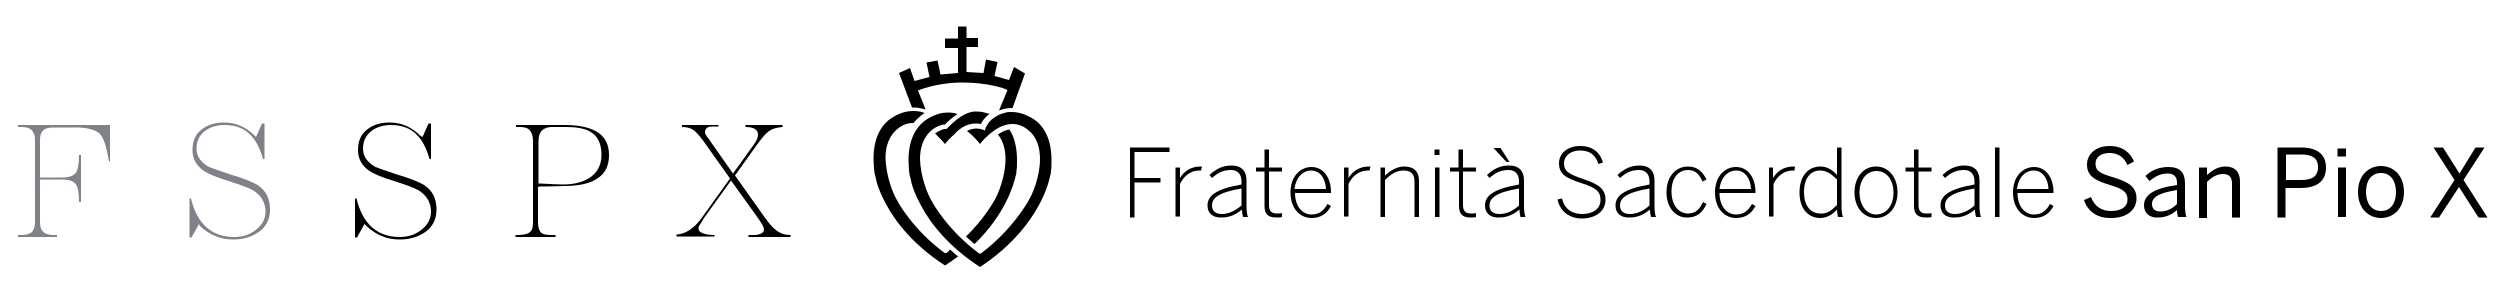 <?xml version="1.0" encoding="utf-8"?>
<!-- Generator: Adobe Illustrator 23.0.0, SVG Export Plug-In . SVG Version: 6.00 Build 0)  -->
<svg version="1.1" id="Laag_1" xmlns="http://www.w3.org/2000/svg" xmlns:xlink="http://www.w3.org/1999/xlink" x="0px" y="0px"
	 width="500px" height="59.6px" viewBox="0 0 500 59.6" style="enable-background:new 0 0 500 59.6;" xml:space="preserve">
<style type="text/css">
	.st0{fill:#808289;}
</style>
<g>
	<path class="st0" d="M19.9,26.7c0.9,0.9,1.4,2.7,1.9,5.6H22V25H3.6v0.4h0.7c0.9,0,1.6,0.2,2,0.6C6.8,26.5,7,27.1,7,28l0,16.4
		c0,0.9-0.2,1.5-0.6,2c-0.5,0.4-1.2,0.6-2,0.6H3.6v0.4h7.8V47h-0.7c-0.9,0-1.6-0.2-2-0.6C8.2,46,8,45.3,8,44.4v-8.5h4.4
		c1.4,0,2.3,0.3,2.8,1c0.4,0.6,0.6,1.8,0.6,3.5h0.4l0-9.4h-0.4c0,1.7-0.2,2.9-0.6,3.5c-0.5,0.7-1.4,1-2.8,1H8V28
		c0-0.9,0.2-1.5,0.6-1.9c0.4-0.4,1.1-0.6,2-0.6h3.5C16.9,25.4,18.9,25.8,19.9,26.7"/>
	<path d="M107.9,37.3c2.5,0,4.1-0.1,4.9-0.1c3,0,5.3-0.5,6.8-1.6c1.5-1,2.2-2.5,2.2-4.6c0-2-0.7-3.5-2.2-4.5c-1.5-1-3.7-1.5-6.7-1.5
		h-9.7v0.4h0.8c0.9,0,1.6,0.2,2,0.7c0.4,0.5,0.6,1.2,0.6,2.1v16.2c0,0.9-0.1,1.6-0.6,2c-0.4,0.4-1.1,0.5-2.1,0.6h-0.8v0.4h8V47h-0.8
		c-1,0-1.7-0.1-2.1-0.5c-0.4-0.4-0.6-1.1-0.6-2v-7.1L107.9,37.3z M107.7,28.2c0-0.9,0.2-1.6,0.7-2.1c0.5-0.5,1.2-0.7,2-0.7h2.9
		c2,0,3.6,0.3,4.7,0.9c1.6,0.9,2.3,2.5,2.3,4.7c0,2-0.9,3.7-2.6,4.7c-1.4,0.8-3.1,1.2-5.1,1.2c-0.9,0-2.5-0.1-4.6-0.2l-0.3,0V28.2z"
		/>
	<path d="M151.8,43.9c0.6,0.9,0.9,1.4,1,1.9c0,0.4-0.2,0.8-0.6,0.9c-0.4,0.2-0.8,0.3-1.4,0.3h-1.1v0.4h8.4V47c-1.1,0-2-0.3-2.8-0.9
		c-0.7-0.5-1.4-1.3-2.2-2.4l-6.1-8.6l4.5-6.3c0.9-1.2,1.6-2.1,2.2-2.5c0.8-0.6,1.7-0.8,2.8-0.9V25h-7.4v0.4c0.7,0,1.3,0.1,1.7,0.3
		c0.5,0.2,0.8,0.7,0.8,1.2c0,0.6-0.3,1.3-0.9,2.1l-4.1,5.7l-4.5-6.4c-0.3-0.5-0.6-0.8-0.8-1.1c-0.2-0.3-0.3-0.5-0.3-0.8
		c0-0.4,0.2-0.7,0.5-0.9c0.3-0.2,0.8-0.2,1.3-0.2h0.9V25h-7.3v0.4c0.9,0,1.7,0.2,2.3,0.6c0.5,0.4,1.1,1,1.9,2.1l5.4,7.6l-5.6,7.8
		c-1.5,2.1-3.2,3.3-5.1,3.4v0.4h7.6V47c-0.9,0-1.7-0.1-2.2-0.3c-0.6-0.2-1-0.5-1-1c0-0.3,0.1-0.5,0.3-0.8c0.2-0.3,0.5-0.7,0.8-1.3
		l5.4-7.5L151.8,43.9z"/>
	<path class="st0" d="M39.9,45.1c1.1,1.1,2.3,1.8,3.4,2.2c0.9,0.4,2.1,0.6,3.4,0.6c2.1,0,3.8-0.6,5.2-1.6c1.4-1.1,2.1-2.5,2.1-4.4
		c0-2.2-0.8-3.8-2.5-4.9c-0.8-0.5-2.6-1.3-5.4-2.1c-2.4-0.8-3.8-1.3-4.3-1.5c-1.6-0.9-2.5-2.1-2.5-3.7c0-1.5,0.6-2.7,1.8-3.6
		c1-0.7,2.3-1.1,3.8-1.1c2.2,0,4,0.7,5.2,2c1.1,1.1,1.9,2.7,2.5,4.8h0.3l0-7.1h-0.5l-1.2,2.7l-0.3-0.3c-1.7-1.7-3.7-2.6-6.1-2.6
		c-1.9,0-3.4,0.5-4.6,1.5c-1.2,1-1.7,2.3-1.7,4c0,1.7,0.7,3.1,2.3,4.2c0.9,0.6,2.6,1.3,4.9,2c2.5,0.8,4.1,1.4,4.8,1.8
		c1.7,1,2.6,2.5,2.6,4.3c0,1.5-0.7,2.8-2.1,3.8c-1.2,0.9-2.6,1.3-4.2,1.3c-4.4,0-7.4-2.6-8.6-7.7l-0.3,0v7.8h0.4l1.5-2.7L39.9,45.1z
		"/>
	<path d="M73.2,45.1c1.1,1.1,2.3,1.8,3.4,2.2c0.9,0.4,2.1,0.6,3.4,0.6c2.1,0,3.8-0.6,5.2-1.6c1.4-1.1,2.1-2.5,2.1-4.4
		c0-2.2-0.8-3.8-2.5-4.9c-0.8-0.5-2.6-1.3-5.4-2.1c-2.4-0.8-3.8-1.3-4.3-1.5c-1.6-0.9-2.5-2.1-2.5-3.7c0-1.5,0.6-2.7,1.8-3.6
		c1-0.7,2.3-1.1,3.8-1.1c2.2,0,4,0.7,5.2,2c1.1,1.1,1.9,2.7,2.5,4.8h0.3l0-7.1h-0.5l-1.2,2.7L84,27.1c-1.7-1.7-3.7-2.6-6.1-2.6
		c-1.9,0-3.4,0.5-4.6,1.5c-1.2,1-1.7,2.3-1.7,4c0,1.7,0.7,3.1,2.3,4.2c0.9,0.6,2.6,1.3,4.9,2c2.5,0.8,4.1,1.4,4.8,1.8
		c1.7,1,2.6,2.5,2.6,4.3c0,1.5-0.7,2.8-2.1,3.8c-1.2,0.9-2.6,1.3-4.2,1.3c-4.4,0-7.4-2.6-8.6-7.7l-0.3,0v7.8h0.4l1.5-2.7L73.2,45.1z
		"/>
</g>
<g>
	<path d="M206.2,23.5c-1.5-0.8-2.7-1.1-3.9-1.1c-0.4,0-0.8,0-1.1,0.1c-0.4,0.1-0.7,0.2-1,0.3c-0.4,0.1-0.7,0.3-1,0.5l0,0
		c-1.6,0.9-2,2.2-2.1,2.3c0,0,0,0,0,0l-0.1,0.5l-0.5-0.2c-0.4-0.1-0.8-0.2-1.2-0.2c-0.7,0-1.4,0.2-1.9,0.5c1.2,0.9,2.1,2,2.6,2.6
		c0.3-0.4,0.9-1.1,1.6-1.7c1.2-1.1,2.9-2.3,4.9-2.3c1,0,2,0.3,3,1.1c1.9,1.4,2.5,3.7,2.5,5.9c0,3.5-1.5,7.1-2.4,8.5
		c-0.1,0.2-3.2,5.7-9.3,10.3l-0.1,0.1h-0.4l-0.1-0.1c-6.2-4.6-9.3-10.2-9.3-10.3c-0.9-1.4-2.3-5-2.4-8.5c0-2.2,0.6-4.4,2.5-5.9
		c0.8-0.6,1.7-1,2.5-1c0.3-0.4,1.3-1.3,2.5-2.1c-0.6-0.2-1.2-0.3-1.9-0.3c-1.1,0-2.4,0.3-3.8,1.1c-3.4,1.9-4.1,5.7-4.1,8.4
		c0,0.8,0.1,1.5,0.1,2.1c0.1,0.5,0.1,0.8,0.1,0.8l0,0l0,0c0,0,0,0.1,0.1,0.4c0.1,0.3,0.2,0.7,0.3,1.3c0.3,1.1,0.9,2.7,1.9,4.5
		c1.9,3.6,5.5,8.2,11.8,12.3c11.1-7.3,13.6-16.1,14-18.1c0.1-0.3,0.1-0.4,0.1-0.4l0,0l0,0c0,0,0.1-0.3,0.1-0.8
		c0.1-0.5,0.1-1.2,0.1-2.1C210.3,29.2,209.6,25.4,206.2,23.5 M193.9,22.6l0.2,0l0-0.1C194,22.6,193.9,22.6,193.9,22.6"/>
	<path d="M201.9,25.9c-0.8,0.1-1.6,0.5-2.3,1c1.1,1.4,1.5,3.1,1.5,4.9c0,3.5-1.5,7.2-2.4,8.6c-0.2,0.3-2,3.5-5.5,6.9
		c0.5,0.5,1.1,1,1.7,1.5c6.2-6,7.8-11.8,8.2-13.5c0.1-0.3,0.1-0.4,0.1-0.4l0,0l0,0c0,0,0.1-0.3,0.1-0.8c0.1-0.5,0.1-1.2,0.1-2.1
		C203.4,30.1,203.1,27.8,201.9,25.9 M189.4,50.5l-0.1,0.1h-0.4l-0.1-0.1c-6.1-4.5-9.2-10-9.3-10.3c-0.9-1.4-2.3-5-2.4-8.6
		c0-2.2,0.6-4.4,2.5-5.9c1-0.8,2-1.1,3-1.1c0,0,0.1,0,0.1,0c0.6-0.7,1.3-1.4,2.2-2c-0.7-0.3-1.4-0.4-2.3-0.4c-1.1,0-2.4,0.3-3.8,1.1
		c-3.4,1.9-4.1,5.7-4.1,8.4c0,0.8,0.1,1.5,0.1,2.1c0.1,0.5,0.1,0.8,0.1,0.8l0,0l0,0c0,0,0,0.1,0.1,0.4c0.1,0.3,0.2,0.7,0.3,1.3
		c0.3,1.1,0.9,2.7,1.9,4.5c1.9,3.6,5.5,8.2,11.8,12.3c0.9-0.6,1.8-1.2,2.6-1.8c-0.6-0.5-1.1-1-1.6-1.4
		C189.8,50.2,189.6,50.4,189.4,50.5 M187,26.7c0.1,0.1,0.3,0.2,0.4,0.4c0.7,0.7,1.3,1.3,1.6,1.7c0.3-0.4,0.9-1.1,1.6-1.7
		c0.2-0.2,0.4-0.3,0.5-0.5c0.5-0.5,1.9-1.9,4-1.9c0.3,0,0.7,0,1.1,0.1c0,0,0,0,0,0c0.2-0.5,0.7-1.3,1.7-2c-0.9-0.3-1.7-0.5-2.5-0.5
		c-0.4,0-0.8,0-1.1,0.1l0,0c-1.7,0.3-3.6,2-4.4,2.8c-0.1,0.1-0.1,0.1-0.2,0.2c0,0-0.1,0.1-0.1,0.1c-0.1,0.1-0.1,0.1-0.1,0.1
		l-0.2,0.2l-0.4,0C188.4,25.9,187.7,26.2,187,26.7C187,26.7,187,26.7,187,26.7"/>git s
	<path d="M202.8,13.4l-1,2.6l-2.9-0.8l0.6-2.8l-2.3-0.5l-0.5,2.7l-3.4-0.2V9.4h2.3V7.6h-2.3V5.3h-1.7v2.4H189v1.9h2.6v5l-3.5,0.3
		l-0.6-2.8l-2.2,0.4l0.6,2.9l-3,0.8l-0.9-2.6l-2.2,1l2.6,6.9l0,0c0.1,0,0.2,0,0.3,0c0.9,0,1.7,0.2,2.4,0.4c-0.3-0.9-0.8-2-1.3-3.3
		l-0.2-0.5l0.5-0.2c2.9-1,5.8-1.4,8.4-1.4c4.9,0,8.5,1.2,8.5,1.3l0.5,0.2l-1.7,4.1c0.8-0.3,1.6-0.5,2.6-0.5c0,0,0.1,0,0.1,0l2.5-6.9
		L202.8,13.4z"/>
</g>
<g>
	<path d="M226,29.5h7.9v0.9h-7v5.2h5.2v0.9h-5.2v7H226V29.5z"/>
	<path d="M235.1,33.5h0.9v2.1h0c0.8-1.3,2.1-2.3,4.1-2.3h0.3l-0.2,0.8h-0.3c-1.7,0-3.1,1-3.9,2.7v6.5h-0.9V33.5z"/>
	<path d="M241.5,41.1c0-1.9,1.6-3.3,6.8-4.2v-0.6c0-1.5-0.8-2.3-2.1-2.3c-1.6,0-2.7,0.6-3.8,1.6l-0.5-0.6c1.2-1.1,2.5-1.9,4.4-1.9
		c2.1,0,3,1.2,3,3V41c0,1.2,0.1,1.9,0.3,2.4h-1c-0.1-0.4-0.2-0.9-0.2-1.5c-1.2,1-2.5,1.6-4,1.6C242.5,43.6,241.5,42.6,241.5,41.1z
		 M248.3,41.1v-3.4c-4.8,0.8-5.9,2-5.9,3.4c0,1.1,0.7,1.7,2,1.7C245.8,42.8,247.1,42.1,248.3,41.1z"/>
	<path d="M252.9,41.2v-6.9h-1.7v-0.8h1.7v-3.6h0.9v3.6h2.6v0.8h-2.6v6.7c0,1.1,0.4,1.7,1.6,1.7c0.4,0,0.8,0,1-0.1v0.8
		c-0.3,0.1-0.7,0.1-1.1,0.1C253.7,43.5,252.9,42.9,252.9,41.2z"/>
	<path d="M258.1,38.5c0-3.4,2.1-5.1,4.2-5.1c2.3,0,3.9,2,3.9,5.1v0.1H259c0,2.7,1.5,4.3,3.3,4.3c1.5,0,2.4-0.7,3.2-2.1l0.7,0.4
		c-0.8,1.5-2,2.4-3.9,2.4C260,43.6,258.1,41.7,258.1,38.5z M265.2,37.8c-0.1-2-1.1-3.7-3-3.7c-1.5,0-3,1.2-3.3,3.7H265.2z"/>
	<path d="M268.8,33.5h0.9v2.1h0c0.8-1.3,2.1-2.3,4.1-2.3h0.3l-0.2,0.8h-0.3c-1.7,0-3.1,1-3.9,2.7v6.5h-0.9V33.5z"/>
	<path d="M276.1,33.5h0.9v1.6c1.1-1,2.4-1.8,3.8-1.8c2.1,0,3,1.1,3,2.9v7.2h-0.9v-7.1c0-1.5-0.7-2.2-2.2-2.2c-1.4,0-2.5,0.7-3.7,1.9
		v7.4h-0.9V33.5z"/>
	<path d="M286.9,29.9h1V31h-1V29.9z M287,33.5h0.9v9.9H287V33.5z"/>
	<path d="M291.8,41.2v-6.9H290v-0.8h1.7v-3.6h0.9v3.6h2.6v0.8h-2.6v6.7c0,1.1,0.4,1.7,1.6,1.7c0.4,0,0.8,0,1-0.1v0.8
		c-0.3,0.1-0.7,0.1-1.1,0.1C292.6,43.5,291.8,42.9,291.8,41.2z"/>
	<path d="M297,41.1c0-1.9,1.6-3.3,6.8-4.2v-0.6c0-1.5-0.8-2.3-2.1-2.3c-1.6,0-2.7,0.6-3.8,1.6l-0.5-0.6c1.2-1.1,2.5-1.9,4.4-1.9
		c2.1,0,3,1.2,3,3V41c0,1.2,0.1,1.9,0.3,2.4h-1c-0.1-0.4-0.2-0.9-0.2-1.5c-1.2,1-2.5,1.6-4,1.6C298,43.6,297,42.6,297,41.1z
		 M303.8,41.1v-3.4c-4.8,0.8-5.9,2-5.9,3.4c0,1.1,0.7,1.7,2,1.7C301.4,42.8,302.7,42.1,303.8,41.1z M298.7,29.6h1.4l1.8,2.8h-0.6
		L298.7,29.6z"/>
	<path d="M311.5,39.9l0.9-0.2c0.5,2.1,2,3.1,4,3.1c2.3,0,3.7-1.1,3.7-2.8c0-1.5-0.6-2.4-3.9-3.4c-3.1-1-4.4-1.8-4.4-4
		c0-1.9,1.7-3.4,4.2-3.4c2.6,0,4,1.3,4.6,3.3l-0.9,0.3c-0.7-2-1.9-2.7-3.7-2.7c-2,0-3.2,1.2-3.2,2.5c0,1.7,0.9,2.2,4.1,3.3
		c3,1,4.2,2,4.2,4.1c0,2.3-2.1,3.7-4.7,3.7C313.8,43.7,312,42.2,311.5,39.9z"/>
	<path d="M323.1,41.1c0-1.9,1.6-3.3,6.8-4.2v-0.6c0-1.5-0.8-2.3-2.1-2.3c-1.6,0-2.7,0.6-3.8,1.6l-0.5-0.6c1.2-1.1,2.5-1.9,4.4-1.9
		c2.1,0,3,1.2,3,3V41c0,1.2,0.1,1.9,0.3,2.4h-1c-0.1-0.4-0.2-0.9-0.2-1.5c-1.2,1-2.5,1.6-4,1.6C324.1,43.6,323.1,42.6,323.1,41.1z
		 M329.9,41.1v-3.4c-4.8,0.8-5.9,2-5.9,3.4c0,1.1,0.7,1.7,2,1.7C327.4,42.8,328.8,42.1,329.9,41.1z"/>
	<path d="M333.3,38.5c0-3.5,2.1-5.2,4.3-5.2c2,0,3,1.2,3.7,2.6l-0.8,0.4c-0.6-1.4-1.4-2.3-2.9-2.3c-1.5,0-3.3,1.1-3.3,4.3
		c0,2.8,1.5,4.4,3.3,4.4c1.5,0,2.3-0.8,3-2.3l0.7,0.4c-0.8,1.7-1.9,2.7-3.8,2.7C335.2,43.6,333.3,41.6,333.3,38.5z"/>
	<path d="M343,38.5c0-3.4,2.1-5.1,4.2-5.1c2.3,0,3.9,2,3.9,5.1v0.1h-7.2c0,2.7,1.5,4.3,3.3,4.3c1.5,0,2.4-0.7,3.2-2.1l0.7,0.4
		c-0.8,1.5-2,2.4-3.9,2.4C344.9,43.6,343,41.7,343,38.5z M350.2,37.8c-0.1-2-1.1-3.7-3-3.7c-1.5,0-3,1.2-3.3,3.7H350.2z"/>
	<path d="M353.7,33.5h0.9v2.1h0c0.8-1.3,2.1-2.3,4.1-2.3h0.3l-0.1,0.8h-0.3c-1.7,0-3.1,1-3.9,2.7v6.5h-0.9V33.5z"/>
	<path d="M359.9,38.5c0-3.5,1.9-5.2,4.2-5.2c1.4,0,2.5,0.8,3.3,1.7v-5.5h0.9V41c0,1.2,0.1,1.9,0.3,2.4h-1c-0.1-0.4-0.2-1-0.2-1.5
		c-0.8,0.9-1.9,1.7-3.4,1.7C361.8,43.6,359.9,41.9,359.9,38.5z M367.4,41v-5.1c-1.1-1.1-2.1-1.8-3.4-1.8c-1.7,0-3.2,1.3-3.2,4.3
		c0,3,1.5,4.3,3.3,4.3C365.4,42.8,366.3,42.1,367.4,41z"/>
	<path d="M370.9,38.5c0-3.2,1.9-5.2,4.3-5.2c2.4,0,4.3,2,4.3,5.2c0,3.1-1.9,5.1-4.3,5.1C372.8,43.6,370.9,41.6,370.9,38.5z
		 M378.7,38.5c0-2.3-1.2-4.3-3.4-4.3c-2.1,0-3.4,1.9-3.4,4.3c0,2.3,1.2,4.4,3.4,4.4C377.4,42.8,378.7,41,378.7,38.5z"/>
	<path d="M382.8,41.2v-6.9h-1.7v-0.8h1.7v-3.6h0.9v3.6h2.6v0.8h-2.6v6.7c0,1.1,0.4,1.7,1.6,1.7c0.4,0,0.8,0,1-0.1v0.8
		c-0.3,0.1-0.7,0.1-1.1,0.1C383.6,43.5,382.8,42.9,382.8,41.2z"/>
	<path d="M388.1,41.1c0-1.9,1.6-3.3,6.8-4.2v-0.6c0-1.5-0.8-2.3-2.1-2.3c-1.6,0-2.7,0.6-3.8,1.6l-0.5-0.6c1.2-1.1,2.5-1.9,4.4-1.9
		c2.1,0,3,1.2,3,3V41c0,1.2,0.1,1.9,0.3,2.4h-1c-0.1-0.4-0.2-0.9-0.2-1.5c-1.2,1-2.5,1.6-4,1.6C389.1,43.6,388.1,42.6,388.1,41.1z
		 M394.9,41.1v-3.4c-4.8,0.8-5.9,2-5.9,3.4c0,1.1,0.7,1.7,2,1.7C392.4,42.8,393.8,42.1,394.9,41.1z"/>
	<path d="M399,29.5h0.9v13.9H399V29.5z"/>
	<path d="M402.6,38.5c0-3.4,2.1-5.1,4.2-5.1c2.3,0,3.9,2,3.9,5.1v0.1h-7.2c0,2.7,1.5,4.3,3.3,4.3c1.5,0,2.4-0.7,3.2-2.1l0.7,0.4
		c-0.8,1.5-2,2.4-3.9,2.4C404.5,43.6,402.6,41.7,402.6,38.5z M409.7,37.8c-0.1-2-1.1-3.7-3-3.7c-1.5,0-3,1.2-3.3,3.7H409.7z"/>
	<path d="M416.8,40l1.4-0.6c0.7,1.9,2.1,2.8,4,2.8c2,0,3.3-0.8,3.3-2.3c0-1.4-0.8-2.1-3.5-2.9c-2.9-0.9-4.6-1.7-4.6-4.1
		c0-2.1,1.8-3.7,4.5-3.7s4.2,1.4,4.9,3.1l-1.3,0.7c-0.8-1.7-2-2.4-3.6-2.4c-1.8,0-2.8,0.9-2.8,2.1c0,1.5,0.9,2,3.7,2.8
		c2.8,0.9,4.5,1.8,4.5,4.2c0,2.3-2,3.9-5,3.9C419.4,43.7,417.5,42.2,416.8,40z"/>
	<path d="M428.8,41.1c0-2,1.7-3.4,6.6-4.1v-0.5c0-1.2-0.7-1.8-1.9-1.8c-1.5,0-2.6,0.7-3.6,1.5l-0.8-1c1.1-1.1,2.6-1.8,4.6-1.8
		c2.4,0,3.3,1.2,3.3,3.3V41c0,1.2,0.1,1.9,0.3,2.4h-1.7c-0.1-0.4-0.2-0.8-0.2-1.4c-1.1,1-2.4,1.5-3.8,1.5
		C429.9,43.6,428.8,42.6,428.8,41.1z M435.4,40.8V38c-3.8,0.6-5,1.5-5,2.8c0,1,0.6,1.5,1.7,1.5C433.4,42.3,434.5,41.7,435.4,40.8z"
		/>
	<path d="M439.8,43.4v-9.9h1.6V35c0.9-0.8,2.1-1.7,3.7-1.7c1.9,0,2.9,1.1,2.9,3v7.2h-1.6v-6.8c0-1.3-0.6-1.9-1.8-1.9
		c-1.2,0-2.2,0.6-3.2,1.6v7.2H439.8z"/>
	<path d="M455.5,43.4V29.5h4.7c3,0,5,1.2,5,4c0,3-2.2,4.1-5.1,4.1h-3v5.9H455.5z M457.2,36h3c2.2,0,3.4-0.7,3.4-2.6
		c0-1.8-1.2-2.5-3.4-2.5h-3V36z"/>
	<path d="M467.5,31.3v-1.6h1.7v1.6H467.5z M467.6,43.4v-9.9h1.6v9.9H467.6z"/>
	<path d="M471.6,38.4c0-3.4,2.2-5.2,4.6-5.2c2.4,0,4.6,1.8,4.6,5.2c0,3.4-2.2,5.2-4.6,5.2C473.8,43.6,471.6,41.8,471.6,38.4z
		 M479.2,38.4c0-2.1-1-3.8-3-3.8c-1.9,0-3,1.5-3,3.8c0,2.1,1,3.8,3,3.8C478.1,42.2,479.2,40.7,479.2,38.4z"/>
	<path d="M486.1,43.4l4.8-7.4l-4.2-6.5h1.9l3.3,5.2l3.2-5.2h1.8l-4.2,6.5l4.8,7.5h-1.8l-3.9-6.1l-4,6.1H486.1z"/>
</g>
</svg>
